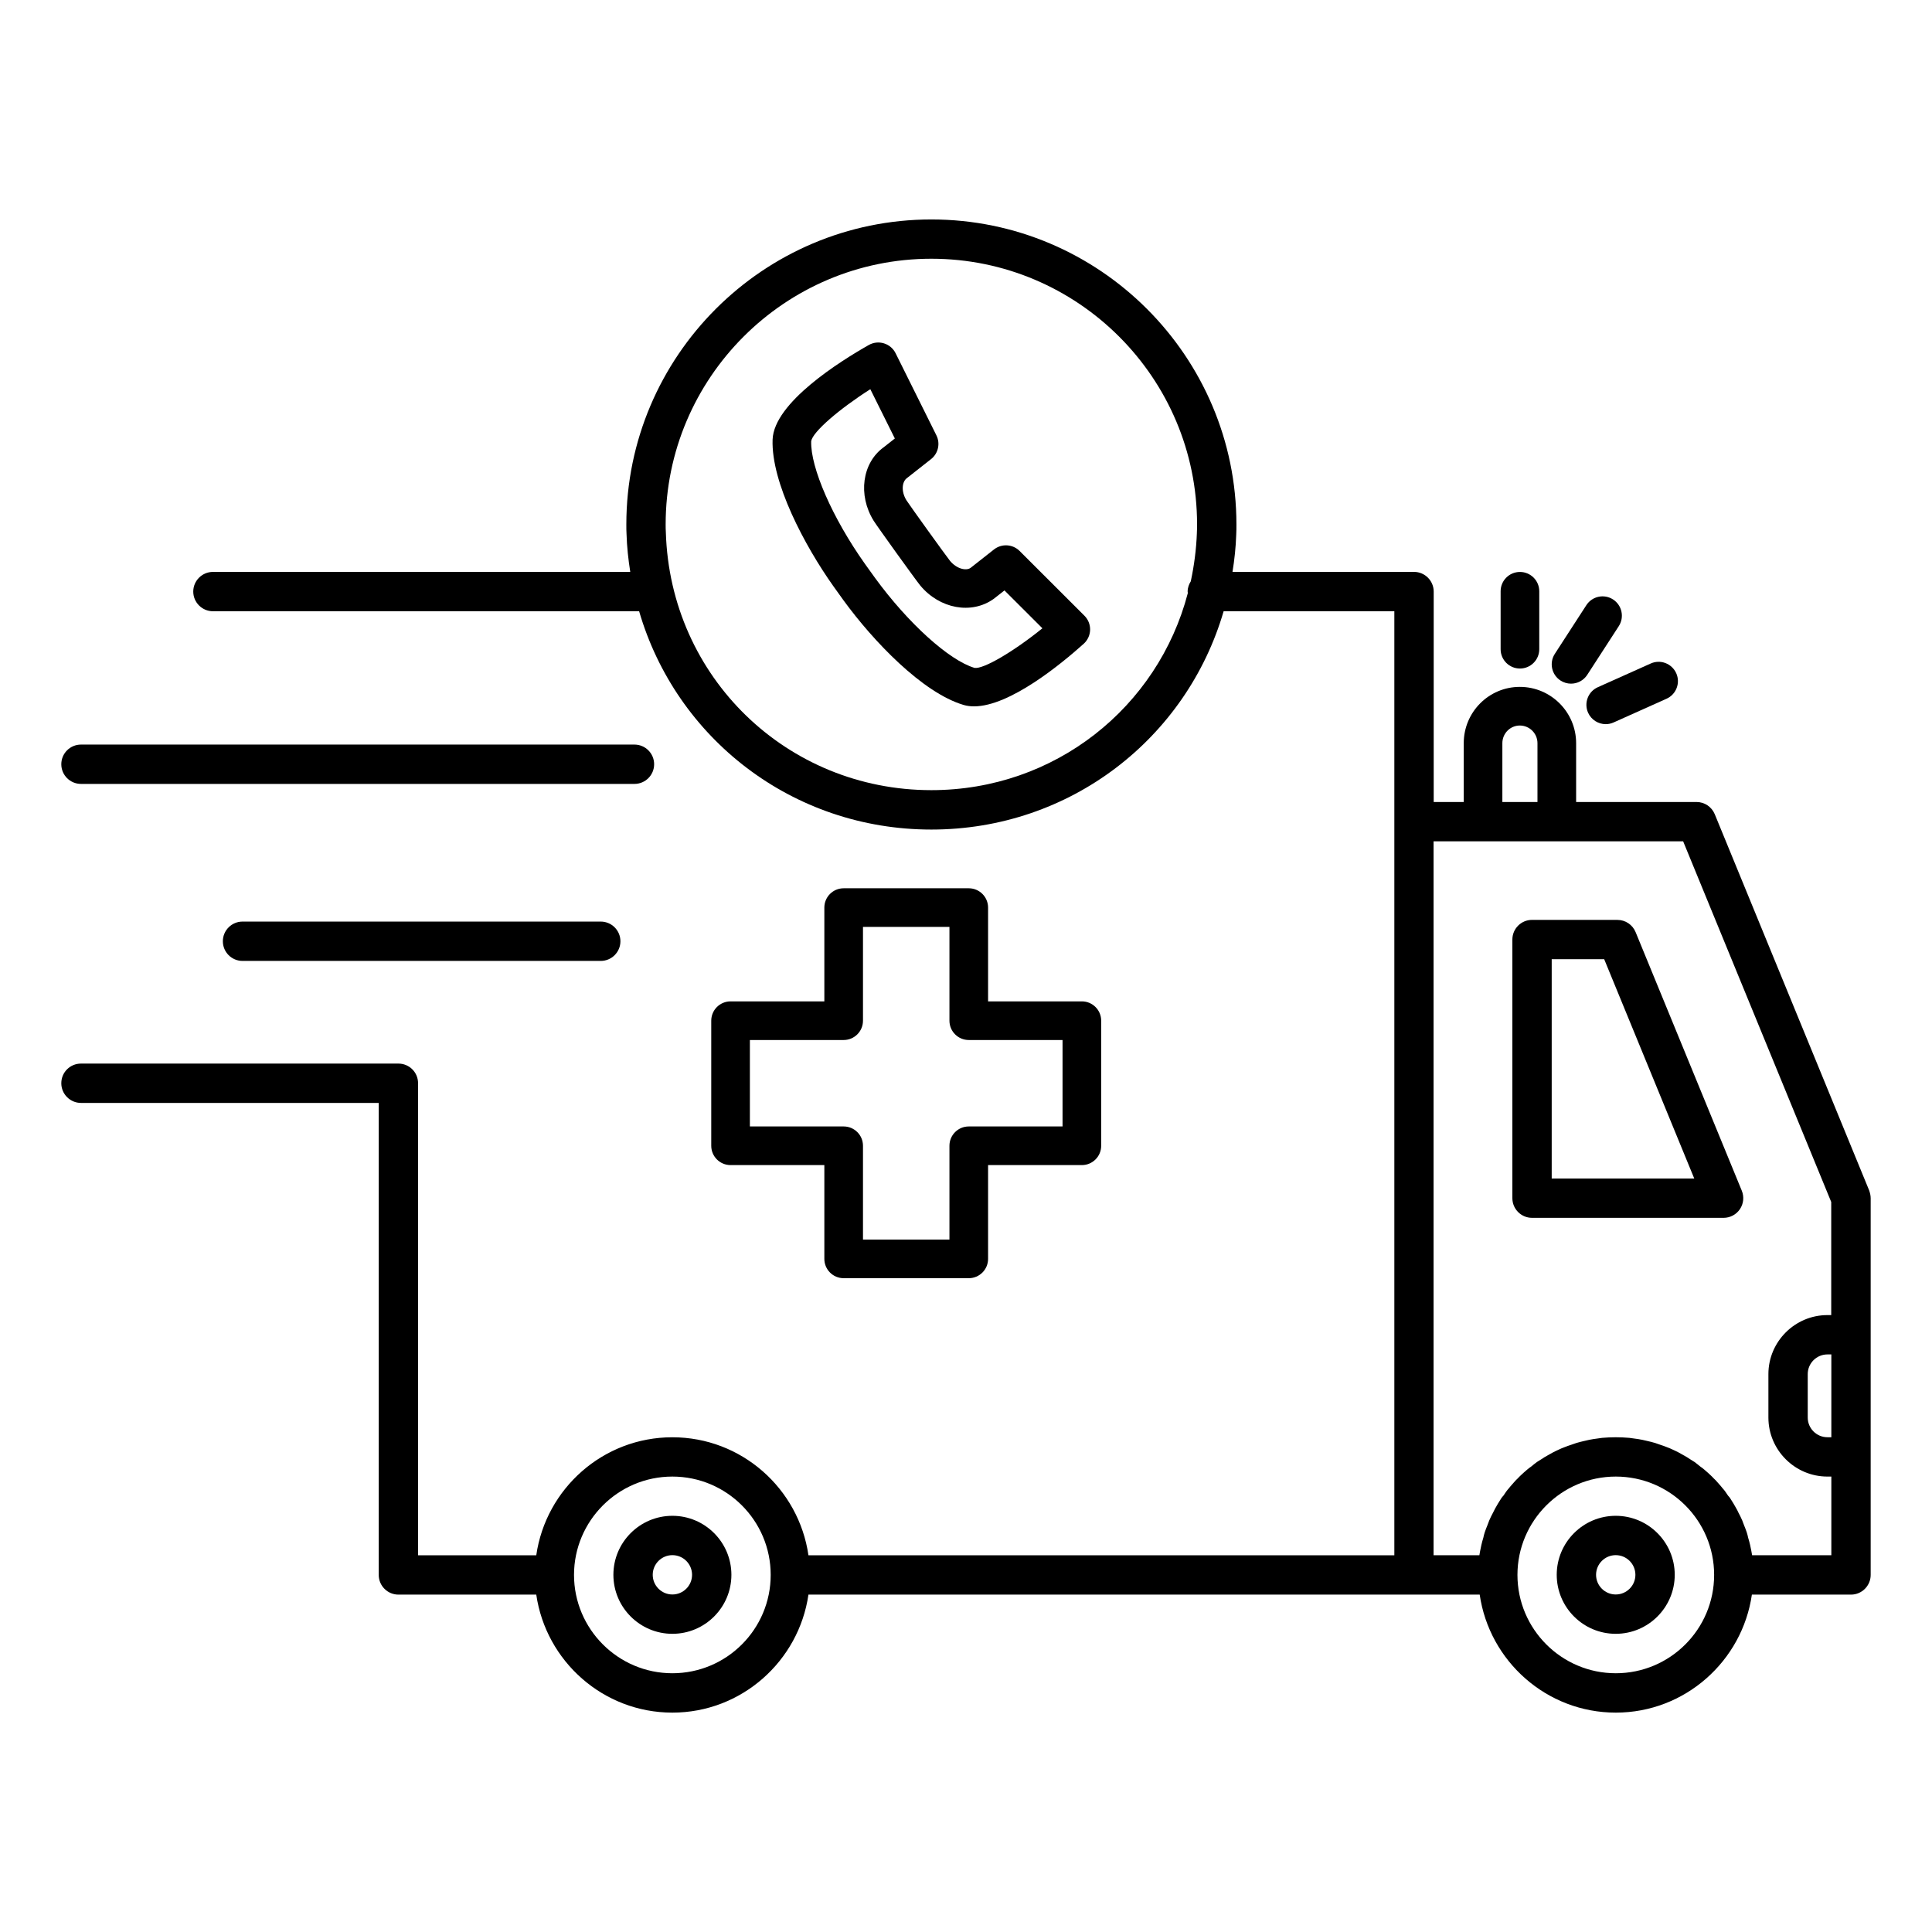 <svg width="100" height="100" viewBox="0 0 100 100" fill="none" xmlns="http://www.w3.org/2000/svg">
<path d="M34.803 78.458C33.119 78.458 31.749 79.828 31.749 81.512C31.749 83.196 33.119 84.566 34.803 84.566C36.487 84.566 37.857 83.196 37.857 81.512C37.857 79.828 36.487 78.458 34.803 78.458ZM34.803 82.53C34.242 82.53 33.785 82.073 33.785 81.512C33.785 80.951 34.242 80.494 34.803 80.494C35.364 80.494 35.821 80.951 35.821 81.512C35.821 82.073 35.364 82.53 34.803 82.53Z" fill="black"/>
<path d="M12.553 47.701C11.991 47.701 11.535 48.157 11.535 48.719C11.535 49.281 11.991 49.737 12.553 49.737H31.095C31.657 49.737 32.113 49.281 32.113 48.719C32.113 48.157 31.657 47.701 31.095 47.701H12.553Z" fill="black"/>
<path d="M4.191 40.575H32.84C33.402 40.575 33.858 40.119 33.858 39.557C33.858 38.995 33.402 38.539 32.84 38.539H4.191C3.629 38.539 3.173 38.995 3.173 39.557C3.173 40.119 3.629 40.575 4.191 40.575Z" fill="black"/>
<path d="M96.756 61.636L88.755 42.142C88.592 41.755 88.226 41.511 87.808 41.511H81.58V38.467C81.58 36.86 80.272 35.553 78.666 35.553C77.06 35.553 75.763 36.86 75.763 38.467V41.511H74.208V30.619C74.208 30.059 73.75 29.601 73.19 29.601H63.794C63.896 28.97 63.967 28.318 63.987 27.667C63.997 27.494 63.997 27.321 63.997 27.148C63.997 18.444 56.912 11.359 48.208 11.359C39.504 11.359 32.419 18.444 32.419 27.148C32.419 27.331 32.419 27.494 32.429 27.637C32.449 28.309 32.521 28.96 32.622 29.602H11.021C10.461 29.602 10.003 30.06 10.003 30.62C10.003 31.18 10.461 31.638 11.021 31.638H33.081C34.995 38.214 41.011 42.938 48.208 42.938C55.405 42.938 61.421 38.204 63.335 31.638H72.171V80.501H41.845C41.346 77.05 38.384 74.393 34.801 74.393C31.218 74.393 28.255 77.05 27.757 80.501H21.639V56.069C21.639 55.499 21.181 55.051 20.621 55.051H4.191C3.631 55.051 3.173 55.499 3.173 56.069C3.173 56.629 3.631 57.087 4.191 57.087H19.603V81.519C19.603 82.079 20.061 82.537 20.621 82.537H27.757C28.256 85.978 31.218 88.645 34.801 88.645C38.384 88.645 41.347 85.978 41.845 82.537H76.589C77.088 85.978 80.05 88.645 83.633 88.645C87.216 88.645 90.179 85.978 90.677 82.537H95.808C96.368 82.537 96.826 82.079 96.826 81.519V62.025C96.826 61.882 96.795 61.76 96.755 61.638L96.756 61.636ZM61.951 27.574C61.92 28.439 61.808 29.274 61.635 30.088C61.543 30.241 61.472 30.414 61.472 30.617C61.472 30.648 61.482 30.668 61.482 30.698C59.935 36.612 54.6 40.898 48.207 40.898C40.725 40.898 34.688 35.045 34.464 27.552C34.454 27.409 34.454 27.287 34.454 27.145C34.454 19.561 40.623 13.392 48.207 13.392C55.791 13.392 61.96 19.561 61.96 27.145C61.96 27.288 61.96 27.41 61.95 27.573L61.951 27.574ZM34.801 86.607C31.991 86.607 29.711 84.317 29.711 81.517C29.711 78.717 31.991 76.427 34.801 76.427C37.611 76.427 39.891 78.707 39.891 81.517C39.891 84.327 37.611 86.607 34.801 86.607ZM77.762 38.467C77.762 37.963 78.167 37.553 78.665 37.553C79.169 37.553 79.579 37.963 79.579 38.467V41.511H77.762V38.467ZM83.633 86.607C80.823 86.607 78.543 84.317 78.543 81.517C78.543 78.717 80.823 76.427 83.633 76.427C86.443 76.427 88.723 78.707 88.723 81.517C88.723 84.327 86.443 86.607 83.633 86.607ZM94.79 74.391H94.586C94.026 74.391 93.568 73.933 93.568 73.373V71.123C93.568 70.563 94.026 70.105 94.586 70.105H94.79V74.391ZM94.79 68.069H94.586C92.906 68.069 91.532 69.443 91.532 71.123V73.373C91.532 75.053 92.906 76.427 94.586 76.427H94.79V80.499H90.688C90.678 80.418 90.657 80.336 90.647 80.265C90.627 80.163 90.606 80.072 90.586 79.97C90.555 79.848 90.525 79.715 90.484 79.593C90.464 79.501 90.443 79.41 90.413 79.318C90.372 79.196 90.321 79.064 90.27 78.941C90.24 78.86 90.209 78.778 90.178 78.697C90.117 78.554 90.046 78.412 89.974 78.28C89.943 78.219 89.923 78.158 89.882 78.097C89.78 77.914 89.668 77.72 89.546 77.537C89.515 77.496 89.485 77.456 89.444 77.415C89.352 77.272 89.261 77.14 89.149 77.018C89.098 76.947 89.047 76.896 88.986 76.825C88.894 76.723 88.813 76.621 88.711 76.53C88.65 76.459 88.579 76.398 88.518 76.337C88.426 76.256 88.335 76.164 88.233 76.083C88.162 76.022 88.09 75.961 88.009 75.91C87.917 75.829 87.816 75.757 87.714 75.676C87.633 75.625 87.551 75.574 87.47 75.523C87.368 75.452 87.266 75.391 87.154 75.33C87.073 75.279 86.981 75.238 86.899 75.187C86.787 75.126 86.675 75.075 86.563 75.024C86.471 74.983 86.39 74.943 86.298 74.912C86.176 74.861 86.054 74.82 85.932 74.78C85.84 74.75 85.759 74.719 85.667 74.688C85.535 74.647 85.402 74.617 85.27 74.586C85.178 74.566 85.097 74.545 85.005 74.525C84.862 74.494 84.71 74.474 84.557 74.454C84.476 74.444 84.404 74.434 84.333 74.423C84.099 74.403 83.865 74.392 83.631 74.392C83.397 74.392 83.163 74.402 82.929 74.423C82.858 74.433 82.787 74.443 82.705 74.454C82.552 74.474 82.4 74.495 82.257 74.525C82.165 74.545 82.084 74.566 81.992 74.586C81.86 74.617 81.727 74.647 81.595 74.688C81.503 74.719 81.422 74.749 81.33 74.78C81.208 74.821 81.086 74.861 80.963 74.912C80.871 74.943 80.79 74.983 80.698 75.024C80.586 75.075 80.474 75.126 80.362 75.187C80.281 75.238 80.189 75.279 80.107 75.33C79.995 75.391 79.893 75.452 79.791 75.523C79.71 75.574 79.628 75.625 79.547 75.676C79.445 75.757 79.343 75.829 79.252 75.91C79.171 75.961 79.099 76.022 79.028 76.083C78.926 76.164 78.835 76.256 78.743 76.337C78.682 76.398 78.611 76.459 78.55 76.53C78.448 76.622 78.367 76.723 78.275 76.825C78.214 76.896 78.163 76.947 78.112 77.018C78 77.14 77.908 77.272 77.817 77.415C77.776 77.456 77.746 77.496 77.715 77.537C77.593 77.72 77.481 77.914 77.379 78.097C77.348 78.158 77.318 78.219 77.287 78.28C77.216 78.412 77.144 78.555 77.083 78.697C77.052 78.778 77.022 78.86 76.991 78.941C76.94 79.063 76.889 79.196 76.848 79.318C76.817 79.41 76.797 79.501 76.777 79.593C76.736 79.715 76.706 79.848 76.675 79.97C76.655 80.072 76.634 80.163 76.614 80.265C76.604 80.336 76.583 80.418 76.573 80.499H74.201V43.546H87.119L94.784 62.216V68.069H94.79Z" fill="black"/>
<path d="M83.716 47.613H79.298C78.736 47.613 78.28 48.069 78.28 48.631V62.017C78.28 62.579 78.736 63.035 79.298 63.035H89.213C89.552 63.035 89.87 62.866 90.059 62.584C90.248 62.302 90.284 61.945 90.155 61.631L84.658 48.245C84.501 47.863 84.13 47.614 83.717 47.614L83.716 47.613ZM80.316 60.999V49.649H83.033L87.694 60.999H80.316Z" fill="black"/>
<path d="M83.63 78.458C81.946 78.458 80.576 79.828 80.576 81.512C80.576 83.196 81.946 84.566 83.63 84.566C85.314 84.566 86.684 83.196 86.684 81.512C86.684 79.828 85.314 78.458 83.63 78.458ZM83.63 82.53C83.069 82.53 82.612 82.073 82.612 81.512C82.612 80.951 83.069 80.494 83.63 80.494C84.191 80.494 84.648 80.951 84.648 81.512C84.648 82.073 84.191 82.53 83.63 82.53Z" fill="black"/>
<path d="M50.143 45.977H43.668C43.115 45.977 42.668 46.425 42.668 46.977V51.831H37.814C37.261 51.831 36.814 52.279 36.814 52.831V59.305C36.814 59.857 37.261 60.305 37.814 60.305H42.668V65.159C42.668 65.711 43.115 66.159 43.668 66.159H50.143C50.696 66.159 51.143 65.711 51.143 65.159V60.305H55.997C56.55 60.305 56.997 59.857 56.997 59.305V52.831C56.997 52.279 56.55 51.831 55.997 51.831H51.143V46.977C51.143 46.425 50.696 45.977 50.143 45.977ZM54.997 53.831V58.305H50.143C49.59 58.305 49.143 58.753 49.143 59.305V64.159H44.668V59.305C44.668 58.753 44.221 58.305 43.668 58.305H38.814V53.831H43.668C44.221 53.831 44.668 53.383 44.668 52.831V47.977H49.143V52.831C49.143 53.383 49.59 53.831 50.143 53.831H54.997Z" fill="black"/>
<path d="M52.775 28.518C52.417 28.161 51.848 28.127 51.45 28.439L50.236 29.394C50.007 29.557 49.517 29.446 49.173 29.03C48.982 28.793 47.089 26.164 46.917 25.895C46.632 25.434 46.685 24.933 46.944 24.745L48.191 23.764C48.563 23.471 48.679 22.957 48.468 22.533L46.356 18.283C46.234 18.037 46.016 17.852 45.753 17.772C45.49 17.691 45.206 17.722 44.967 17.858C43.494 18.692 40.06 20.839 39.989 22.753C39.913 24.973 41.639 28.232 43.143 30.352L43.67 31.086C45.2 33.182 47.742 35.855 49.873 36.487C50.043 36.538 50.226 36.561 50.416 36.561C52.272 36.561 54.95 34.348 56.093 33.321C56.297 33.137 56.416 32.878 56.424 32.604C56.431 32.33 56.325 32.064 56.131 31.87L52.774 28.517L52.775 28.518ZM50.442 34.57C49.126 34.179 47.005 32.261 45.291 29.912L44.772 29.19C43.086 26.814 41.942 24.194 41.987 22.834C42.066 22.353 43.429 21.176 45.048 20.145L46.317 22.696L45.743 23.148C44.624 23.953 44.394 25.625 45.221 26.955L45.223 26.958C45.419 27.271 47.399 30.021 47.631 30.304C48.629 31.508 50.285 31.825 51.44 30.993L51.991 30.56L53.954 32.52C52.464 33.727 50.902 34.642 50.444 34.57H50.442Z" fill="black"/>
<path d="M78.672 34.603C79.225 34.603 79.672 34.155 79.672 33.603V30.604C79.672 30.052 79.225 29.604 78.672 29.604C78.119 29.604 77.672 30.052 77.672 30.604V33.603C77.672 34.155 78.119 34.603 78.672 34.603Z" fill="black"/>
<path d="M80.773 35.225C80.941 35.334 81.129 35.386 81.316 35.386C81.644 35.386 81.964 35.225 82.156 34.929L83.787 32.411C84.088 31.948 83.955 31.328 83.492 31.028C83.028 30.728 82.409 30.86 82.109 31.324L80.478 33.842C80.177 34.305 80.31 34.925 80.773 35.225Z" fill="black"/>
<path d="M82.199 36.89C82.366 37.261 82.73 37.482 83.113 37.482C83.249 37.482 83.388 37.454 83.52 37.394L86.257 36.168C86.762 35.942 86.987 35.351 86.762 34.847C86.535 34.344 85.946 34.116 85.441 34.343L82.704 35.569C82.199 35.795 81.974 36.386 82.199 36.89Z" fill="black"/>
</svg>
